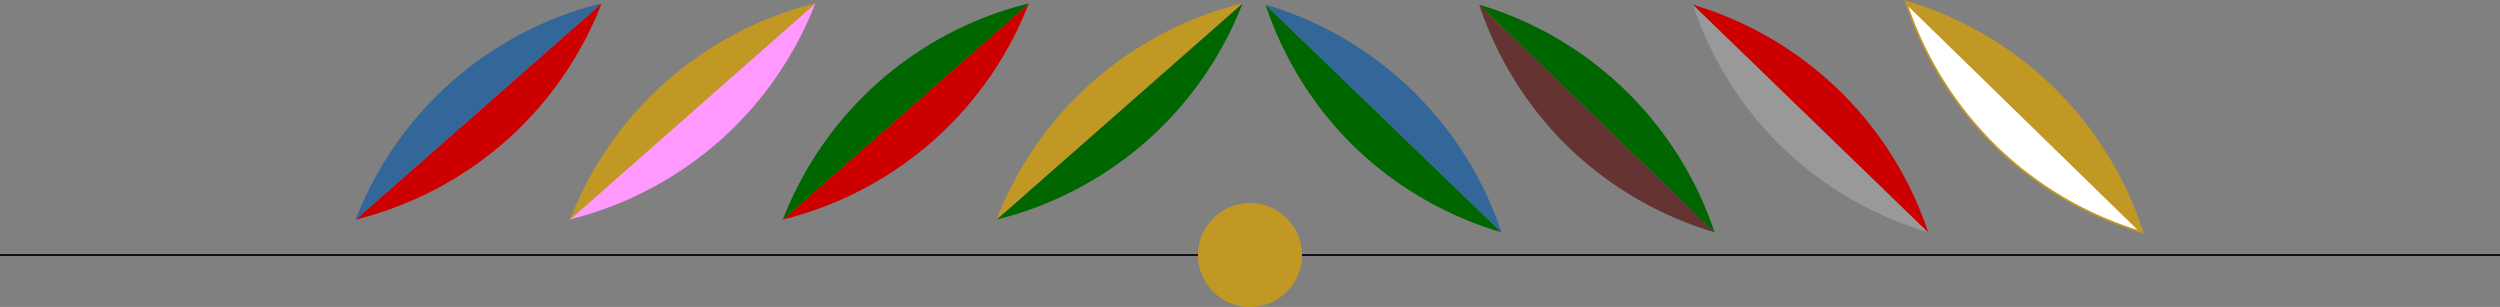 <svg id="Capa_1" data-name="Capa 1" xmlns="http://www.w3.org/2000/svg" viewBox="0 0 177.14 21.75"><rect x="0" y="0" width="177.14" height="21.75" fill="#808080" stroke="none"/><defs><style>.cls-1{fill:#c00;}.cls-2{fill:#369;}.cls-3{fill:#f9f;}.cls-4,.cls-8{fill:#c19824;}.cls-5{fill:#060;}.cls-6{fill:#999;}.cls-7{fill:#633;}.cls-8,.cls-9{stroke:#c19824;stroke-width:0.13px;}.cls-10,.cls-8,.cls-9{stroke-miterlimit:10;}.cls-9{fill:#fff;}.cls-10{fill:none;stroke:#000;stroke-width:0.12px;}</style></defs><path class="cls-1" d="M45.24,5.09,27.81,20.41a25.36,25.36,0,0,0,10.93-5.83A25.28,25.28,0,0,0,45.24,5.09Z" transform="translate(-2.61 -4.85)"/><path class="cls-2" d="M27.81,20.41,45.24,5.09A25.11,25.11,0,0,0,27.81,20.41Z" transform="translate(-2.61 -4.85)"/><path class="cls-3" d="M60.38,5.09,42.94,20.41a25.33,25.33,0,0,0,10.94-5.83A25.28,25.28,0,0,0,60.38,5.09Z" transform="translate(-2.61 -4.85)"/><path class="cls-4" d="M43,20.41,60.38,5.09A25.11,25.11,0,0,0,43,20.41Z" transform="translate(-2.61 -4.85)"/><path class="cls-1" d="M75.51,5.09,58.08,20.41A25.31,25.31,0,0,0,69,14.58,25.16,25.16,0,0,0,75.51,5.09Z" transform="translate(-2.61 -4.85)"/><path class="cls-5" d="M58.08,20.41,75.52,5.09A25.1,25.1,0,0,0,58.08,20.41Z" transform="translate(-2.61 -4.85)"/><path class="cls-5" d="M90.65,5.09,73.22,20.41a25.36,25.36,0,0,0,10.93-5.83A25.16,25.16,0,0,0,90.65,5.09Z" transform="translate(-2.61 -4.85)"/><path class="cls-4" d="M73.22,20.41,90.65,5.09A25.11,25.11,0,0,0,73.22,20.41Z" transform="translate(-2.61 -4.85)"/><path class="cls-6" d="M122.56,5.18l16.68,16.13A25.2,25.2,0,0,1,128.6,15,25.19,25.19,0,0,1,122.56,5.18Z" transform="translate(-2.61 -4.85)"/><path class="cls-1" d="M139.24,21.32,122.56,5.18a25.13,25.13,0,0,1,16.68,16.14Z" transform="translate(-2.61 -4.85)"/><path class="cls-7" d="M107.42,5.18,124.1,21.31A25.26,25.26,0,0,1,113.46,15,25.19,25.19,0,0,1,107.42,5.18Z" transform="translate(-2.61 -4.85)"/><path class="cls-5" d="M124.1,21.32,107.42,5.18A25.13,25.13,0,0,1,124.1,21.32Z" transform="translate(-2.61 -4.85)"/><path class="cls-5" d="M92.28,5.18,109,21.31A25.26,25.26,0,0,1,98.32,15,25.19,25.19,0,0,1,92.28,5.18Z" transform="translate(-2.61 -4.85)"/><path class="cls-2" d="M109,21.32,92.28,5.18A25.13,25.13,0,0,1,109,21.32Z" transform="translate(-2.61 -4.85)"/><path class="cls-8" d="M137.77,5l16.61,16.2A25.1,25.1,0,0,0,137.77,5Z" transform="translate(-2.61 -4.85)"/><path class="cls-9" d="M154.31,21.28,137.69,5.08a25.42,25.42,0,0,0,6.65,10.45A25.19,25.19,0,0,0,154.31,21.28Z" transform="translate(-2.61 -4.85)"/><line class="cls-10" y1="18.07" x2="177.14" y2="18.07"/><circle class="cls-8" cx="88.57" cy="18.07" r="3.62"/></svg>